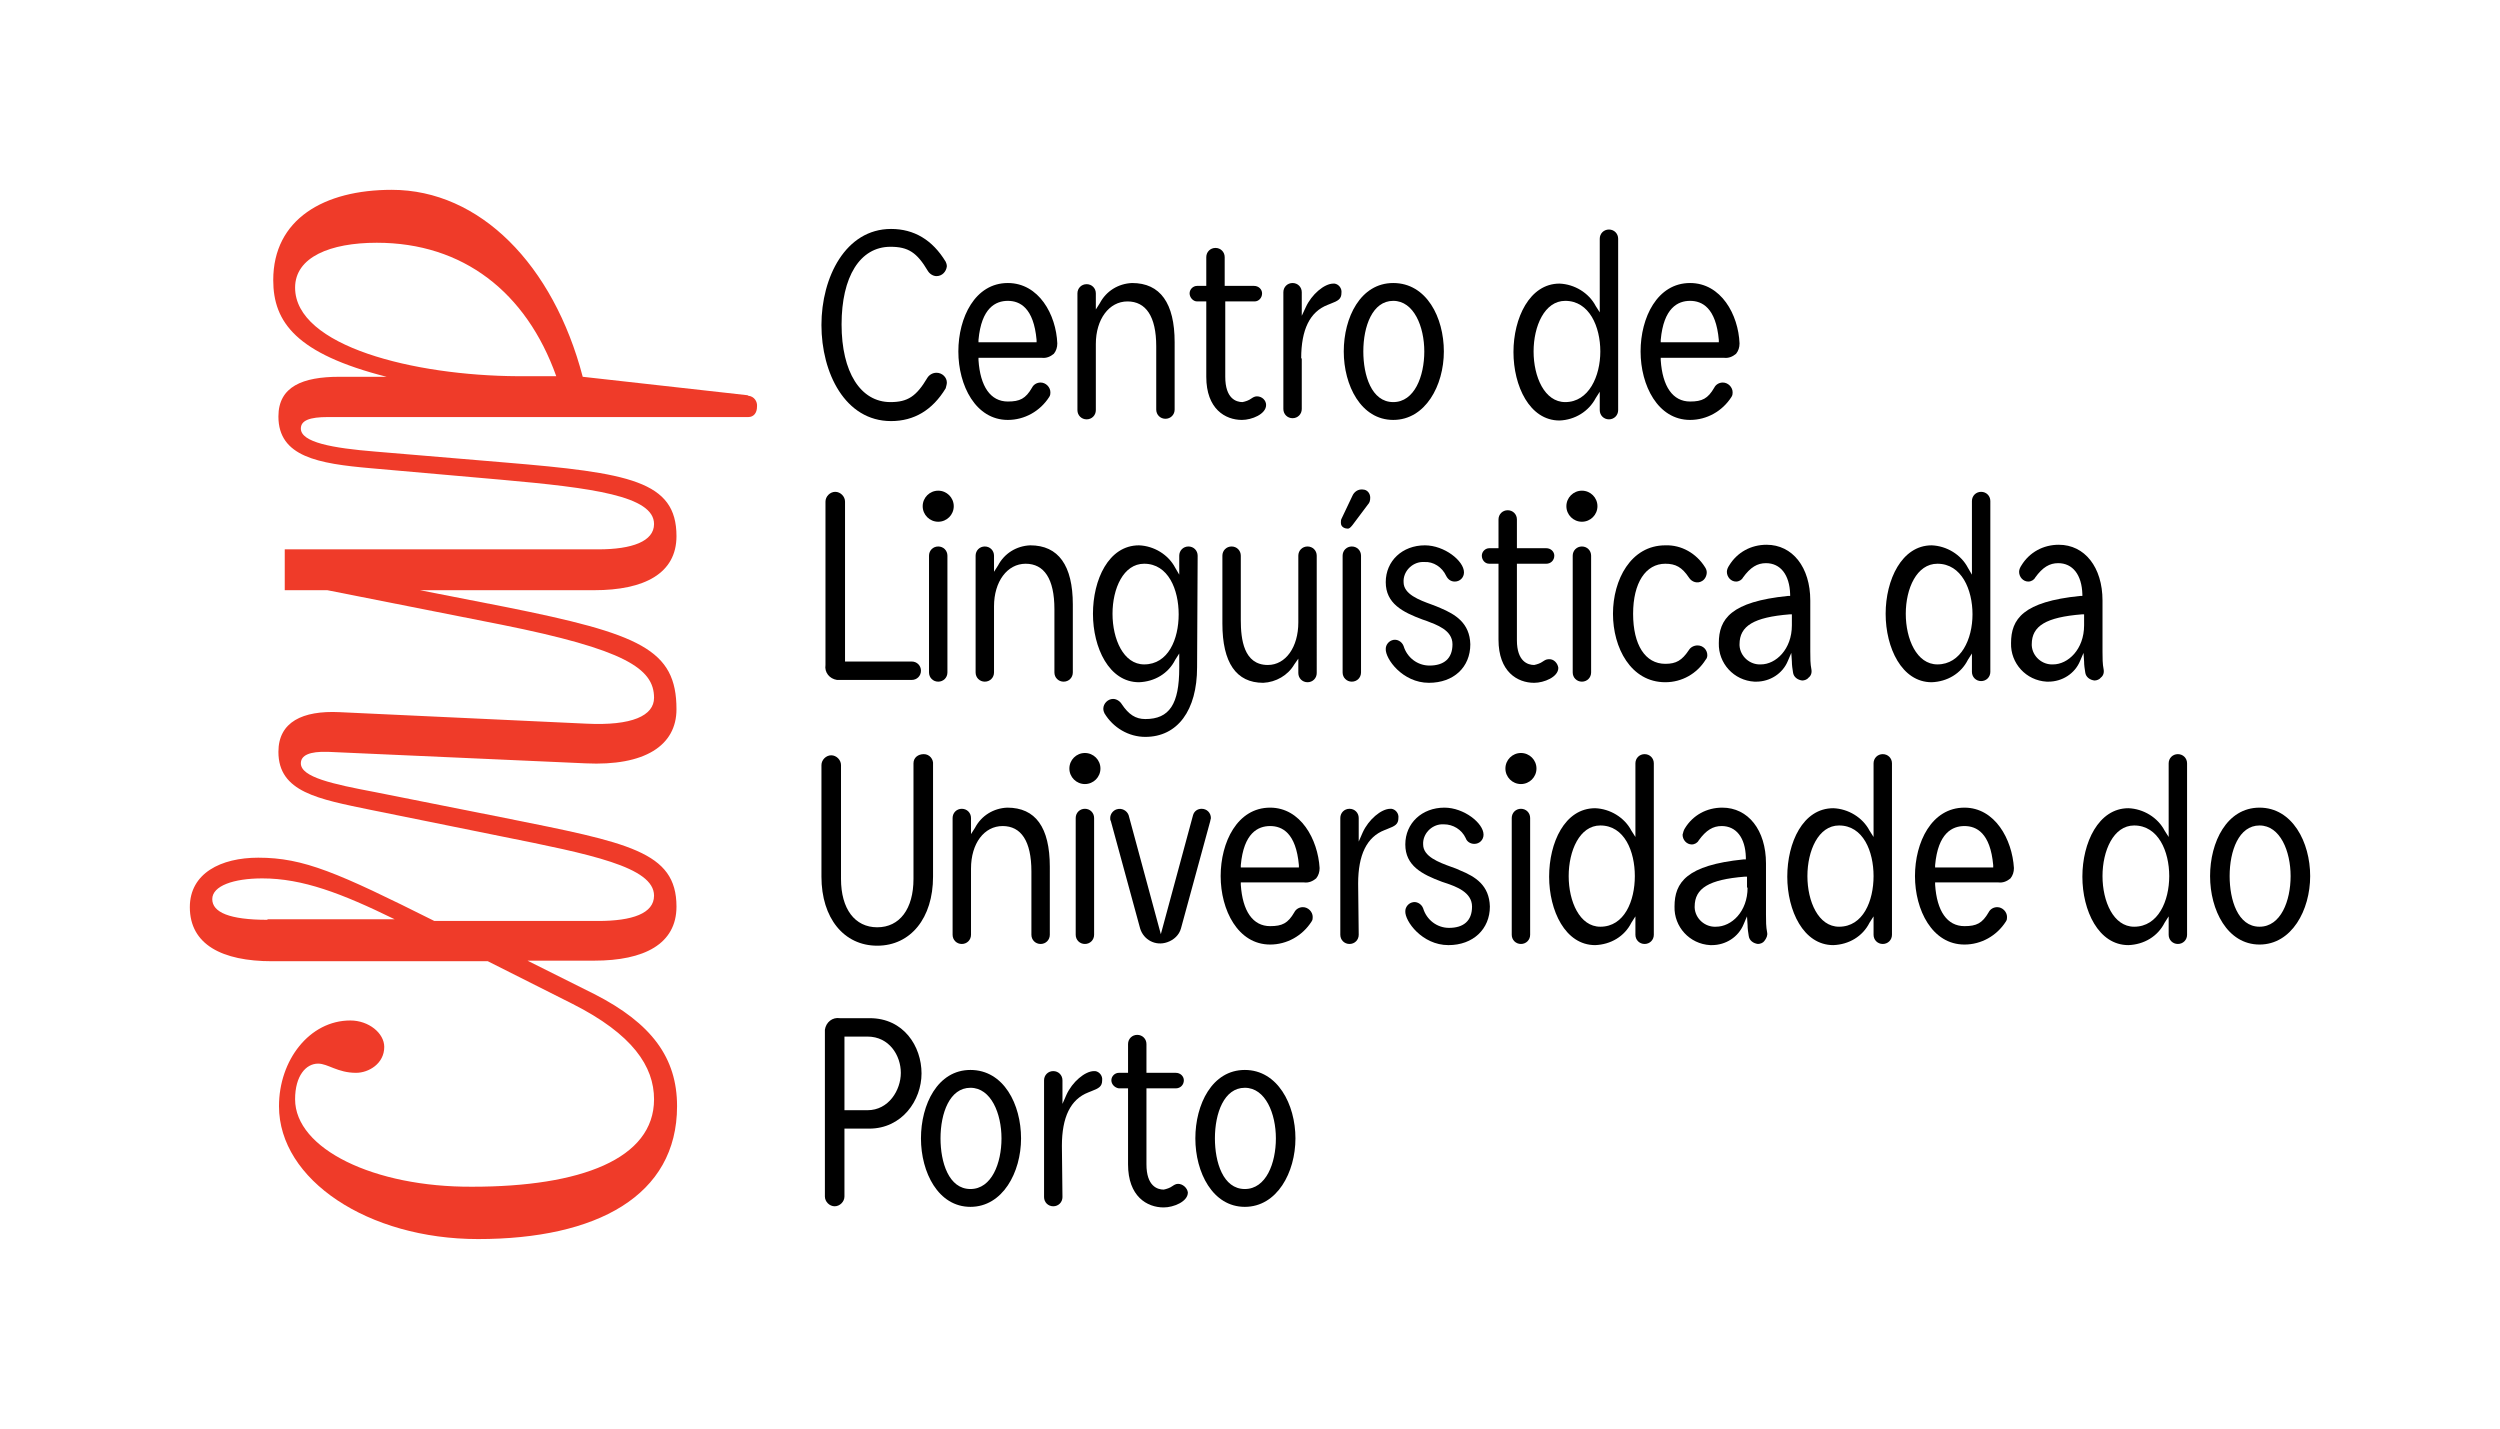 <?xml version="1.0" encoding="utf-8"?>
<!-- Generator: Adobe Illustrator 25.4.1, SVG Export Plug-In . SVG Version: 6.00 Build 0)  -->
<svg version="1.1" id="Layer_1" xmlns="http://www.w3.org/2000/svg" xmlns:xlink="http://www.w3.org/1999/xlink" x="0px" y="0px"
	 viewBox="0 0 434.6 248.4" style="enable-background:new 0 0 434.6 248.4;" xml:space="preserve">
<style type="text/css">
	.st0{fill:#EF3B29;}
</style>
<g>
	<path class="st0" d="M129.9,68.7l-28.6-3.2C96.2,46,83.4,33,68.1,33c-11.8,0-20.6,5.1-20.6,15.7c0,7.3,4,12.8,19.7,16.8H59
		c-6.4,0-10.6,1.7-10.6,6.9c0,7,6.9,8.2,16.1,9l22.7,2c15.7,1.4,26.5,2.8,26.5,7.7c0,3-3.8,4.4-9.7,4.4H49.5v7.1h7.4l30.3,6
		c21.4,4.3,26.5,7.6,26.5,12.7c0,3.1-3.8,4.9-11.8,4.5l-42.9-2c-6.4-0.3-10.6,1.7-10.6,6.9c0,7,6.9,8.2,16.1,10.1l22.7,4.6
		c15.4,3.1,26.5,5.3,26.5,10.3c0,3.1-3.8,4.4-9.7,4.4H75.5c-16.8-8.4-22.7-11-30.6-11c-6.5,0-11.9,2.7-11.9,8.6
		c0,6.5,5.6,9.4,14.3,9.4h37.5l14.7,7.4c10.5,5.3,14.2,10.9,14.2,16.6c0,10.4-12.8,15.2-31.6,15.2c-17.1,0.1-30.8-6.6-30.8-15.2
		c0-4.1,1.9-6.2,4-6.2c1.7,0,3.4,1.6,6.6,1.6c2.2,0,4.9-1.6,4.9-4.5c0-2.4-2.7-4.6-5.9-4.6c-7.1,0-12.4,6.9-12.4,14.9
		c0,12.8,15.5,23.1,34.6,23.1c20.6,0,34.6-7.5,34.6-23.1c0-8.4-4.4-14.4-14.4-19.5L91.7,167h11.6c8.7,0,14.3-2.9,14.3-9.4
		c0-9.6-8.4-11.1-29.8-15.4l-22.6-4.5c-7.4-1.4-12.9-2.6-12.9-5c0-1.4,1.5-2.1,4.7-2l44.8,2c10.3,0.5,15.8-3.1,15.8-9.4
		c0-10.4-6.3-13.1-29.8-17.8L73,102.6h30.3c8.7,0,14.3-2.9,14.3-9.4c0-9.6-8.2-11-29.8-12.8l-22.6-1.9c-7.4-0.6-12.9-1.6-12.9-4
		c0-1.4,1.5-2,4.7-2h73.1c0.9,0,1.5-0.7,1.5-1.8c0.1-0.9-0.5-1.8-1.5-1.9C130,68.7,129.9,68.7,129.9,68.7z M46.5,159.9
		c-6.6,0-9.6-1.3-9.6-3.6s3.7-3.6,8.7-3.6c7,0,13.8,2.6,23,7.1H46.5V159.9z M51.3,50c0-5.3,6.1-7.8,14.2-7.8c15,0,26,8.6,31.2,23.2
		H90C72,65.3,51.3,60.2,51.3,50z"/>
	<g>
		<g>
			<g>
				<path d="M164.6,66.5c0-0.9-0.8-1.7-1.8-1.7c-0.7,0-1.3,0.4-1.6,0.9c-1.9,3.2-3.4,4.2-6.4,4.2c-5.2,0-8.5-5.2-8.5-13.5
					s3.2-13.5,8.5-13.5c3.1,0,4.6,1,6.5,4.2c0.3,0.5,0.9,0.9,1.5,0.9c1,0,1.7-0.8,1.8-1.7l0,0c0-0.3-0.1-0.6-0.2-0.8
					c-2.3-3.8-5.5-5.7-9.5-5.7c-7.9,0-12.1,8.4-12.1,16.7s4.1,16.7,12.1,16.7c4,0,7.2-1.9,9.5-5.7C164.5,67.1,164.6,66.8,164.6,66.5
					z"/>
				<path d="M175.2,49.2c-5.7,0-8.6,6-8.6,11.9s3,11.9,8.6,11.9c2.9,0,5.6-1.5,7.2-4c0.2-0.3,0.2-0.6,0.2-0.8c0-0.9-0.8-1.7-1.7-1.7
					c-0.6,0-1.2,0.3-1.5,0.9c-1.1,1.9-2.1,2.4-4.2,2.4c-3,0-4.8-2.6-5.1-7.2v-0.4h11c0.8,0.1,1.5-0.2,2.1-0.7
					c0.4-0.5,0.6-1.1,0.6-1.8C183.6,54.7,180.6,49.2,175.2,49.2z M170.1,59.5v-0.4c0.5-5.6,3-6.8,5.1-6.8s4.5,1.2,5,6.8v0.4H170.1z"
					/>
				<path d="M204.2,59.5c0-6.8-2.5-10.3-7.4-10.3c-2.4,0.1-4.5,1.4-5.6,3.5l-0.7,1.1V51c0-0.9-0.7-1.6-1.6-1.6
					c-0.9,0-1.6,0.7-1.6,1.6l0,0v20.3c0,0.9,0.7,1.6,1.6,1.6c0.9,0,1.6-0.7,1.6-1.6V59.8c0-4.3,2.3-7.4,5.5-7.4s5,2.6,5,7.8v11
					c0,0.9,0.7,1.6,1.6,1.6c0.9,0,1.6-0.7,1.6-1.6l0,0L204.2,59.5z"/>
				<path d="M218.5,68.9c-0.4,0-0.7,0.2-1,0.4c-0.4,0.3-1,0.5-1.5,0.6c-1.1,0-3-0.6-3-4.4V52.4h5.1c0.7,0,1.3-0.6,1.3-1.4
					c0-0.7-0.6-1.3-1.4-1.3h-5.1v-5c0-0.9-0.7-1.6-1.6-1.6c-0.9,0-1.6,0.7-1.6,1.6v5h-1.6c-0.7,0-1.3,0.6-1.3,1.3l0,0
					c0,0.7,0.6,1.4,1.3,1.4l0,0h1.6v13.1c0,5.6,3.3,7.5,6.2,7.5c1.7,0,4.2-1,4.2-2.6C220.1,69.6,219.4,68.9,218.5,68.9z"/>
				<path d="M226.2,62.3c0-5,1.5-8.1,4.6-9.3l0.5-0.2c1.3-0.5,1.9-0.8,1.9-1.9c0.1-0.8-0.5-1.5-1.2-1.6c-0.1,0-0.2,0-0.2,0
					c-1.6,0-3.8,1.9-4.8,4.1l-0.7,1.5v-4.1c0-0.9-0.7-1.6-1.6-1.6c-0.9,0-1.6,0.7-1.6,1.6l0,0v20.3c0,0.9,0.7,1.6,1.6,1.6
					c0.9,0,1.6-0.7,1.6-1.6v-8.8H226.2z"/>
				<path d="M242.2,49.2c-5.7,0-8.6,6-8.6,11.9s3,11.9,8.6,11.9s8.8-6,8.8-11.9S248,49.2,242.2,49.2z M242.2,69.9
					c-3.8,0-5.2-4.7-5.2-8.8c0-4.4,1.6-8.8,5.2-8.8s5.4,4.5,5.4,8.8S245.9,69.9,242.2,69.9z"/>
			</g>
			<g>
				<path d="M281.3,41.5c0-0.9-0.7-1.6-1.6-1.6s-1.6,0.7-1.6,1.6v12.8l-0.7-1.1c-1.2-2.3-3.7-3.8-6.3-3.9c-5.2,0-8,6-8,11.9
					s2.8,11.9,8,11.9c2.7-0.1,5.1-1.6,6.3-3.9l0.7-1.1v3.2c0,0.9,0.7,1.6,1.6,1.6s1.6-0.7,1.6-1.6l0,0V41.5z M272.1,69.9
					c-3.6,0-5.5-4.4-5.5-8.8s1.9-8.8,5.5-8.8c4.2,0,6.1,4.5,6.1,8.8S276.2,69.9,272.1,69.9z"/>
				<path d="M293.8,49.2c-5.7,0-8.6,6-8.6,11.9s3,11.9,8.6,11.9c2.9,0,5.6-1.5,7.2-4c0.2-0.3,0.2-0.6,0.2-0.8c0-0.9-0.8-1.7-1.7-1.7
					c-0.6,0-1.2,0.3-1.5,0.9c-1.1,1.9-2.1,2.4-4.2,2.4c-3,0-4.8-2.6-5.1-7.2v-0.4h11c0.8,0.1,1.5-0.2,2.1-0.7
					c0.4-0.5,0.6-1.1,0.6-1.8C302.2,54.7,299.2,49.2,293.8,49.2z M288.7,59.5v-0.4c0.5-5.6,3-6.8,5.1-6.8s4.5,1.2,5,6.8v0.4H288.7z"
					/>
			</g>
		</g>
		<g>
			<g>
				<path d="M158.5,115h-11.6V87.2c0-0.9-0.8-1.7-1.7-1.7s-1.7,0.8-1.7,1.7l0,0v28.4c-0.2,1.3,0.7,2.4,2,2.6c0.2,0,0.4,0,0.6,0h12.4
					c0.9,0,1.6-0.7,1.6-1.6l0,0C160.1,115.7,159.4,115,158.5,115L158.5,115z"/>
				<g>
					<circle cx="163.1" cy="88" r="2.7"/>
					<path d="M164.7,96.6c0-0.9-0.7-1.6-1.6-1.6c-0.9,0-1.6,0.7-1.6,1.6l0,0v20.3c0,0.9,0.7,1.6,1.6,1.6c0.9,0,1.6-0.7,1.6-1.6V96.6
						z"/>
				</g>
				<path d="M186.5,105.1c0-6.8-2.5-10.3-7.4-10.3c-2.4,0.1-4.5,1.4-5.6,3.5l-0.7,1.1v-2.8c0-0.9-0.7-1.6-1.6-1.6
					c-0.9,0-1.6,0.7-1.6,1.6v20.3c0,0.9,0.7,1.6,1.6,1.6c0.9,0,1.6-0.7,1.6-1.6v-11.5c0-4.3,2.3-7.4,5.5-7.4s5,2.6,5,7.9v11
					c0,0.9,0.7,1.6,1.6,1.6c0.9,0,1.6-0.7,1.6-1.6l0,0L186.5,105.1z"/>
				<path d="M208.2,96.6c0-0.9-0.7-1.6-1.6-1.6c-0.9,0-1.6,0.7-1.6,1.6v3.3l-0.7-1.2c-1.2-2.3-3.7-3.8-6.3-3.9c-5.3,0-8,6-8,11.9
					s2.8,11.9,8,11.9c2.7-0.1,5.1-1.5,6.3-3.9l0.7-1.1v2.5c0,6.3-1.7,8.9-5.9,8.9c-1.7,0-2.9-0.8-4.1-2.6c-0.3-0.5-0.9-0.9-1.5-0.9
					c-0.9,0-1.7,0.8-1.7,1.7l0,0c0,0.3,0.1,0.6,0.2,0.8c1.5,2.5,4.2,4.1,7.1,4.1c5.6,0,9-4.6,9-12.1L208.2,96.6z M198.9,115.5
					c-3.6,0-5.5-4.4-5.5-8.8s1.9-8.7,5.5-8.7c4.2,0,6,4.5,6,8.8S203.1,115.5,198.9,115.5L198.9,115.5z"/>
				<path d="M228.9,96.6c0-0.9-0.7-1.6-1.6-1.6c-0.9,0-1.6,0.7-1.6,1.6l0,0v11.6c0,4.3-2.2,7.4-5.3,7.4c-4.2,0-4.7-4.5-4.7-7.8V96.6
					c0-0.9-0.7-1.6-1.6-1.6c-0.9,0-1.6,0.7-1.6,1.6v11.8c0,6.8,2.4,10.3,7.1,10.3c2.2-0.1,4.3-1.3,5.4-3.2l0.7-1v2.5
					c0,0.9,0.7,1.6,1.6,1.6c0.9,0,1.6-0.7,1.6-1.6L228.9,96.6z"/>
				<g>
					<path d="M236.6,96.6c0-0.9-0.7-1.6-1.6-1.6l0,0c-0.9,0-1.6,0.7-1.6,1.6l0,0v20.3c0,0.9,0.7,1.6,1.6,1.6c0.9,0,1.6-0.7,1.6-1.6
						V96.6z"/>
					<path d="M236.9,85.1c-0.8-0.1-1.5,0.4-1.8,1.1l-1.9,4c-0.1,0.2-0.1,0.4-0.1,0.7c0,0.8,0.8,1,1.2,1c0.2,0,0.4-0.1,0.8-0.6
						l2.7-3.6c0.3-0.3,0.4-0.7,0.4-1.2C238.2,85.8,237.7,85.1,236.9,85.1C237,85,236.9,85,236.9,85.1z"/>
				</g>
				<path d="M248.4,118.7c4.3,0,7.2-2.7,7.2-6.7c-0.1-3.7-2.6-5.2-5.2-6.3c-0.4-0.2-1-0.4-1.5-0.6c-2.2-0.8-4.9-1.8-4.9-3.9
					c-0.1-1.8,1.4-3.4,3.2-3.5c0.1,0,0.3,0,0.4,0c1.6-0.1,3.1,0.9,3.8,2.4c0.3,0.6,0.8,1,1.5,1c0.9,0,1.6-0.7,1.6-1.6
					c0-2-3.4-4.7-6.8-4.7c-3.9,0-6.8,2.7-6.8,6.4s2.9,5.2,6.4,6.5l0.6,0.2c1.8,0.7,4.6,1.6,4.6,4.1s-1.5,3.7-4,3.7
					c-2.1,0-3.9-1.4-4.5-3.4c-0.3-0.8-1.2-1.3-2-1c-0.6,0.2-1.1,0.8-1.1,1.5C240.8,114.5,243.8,118.7,248.4,118.7z"/>
				<path d="M269.2,114.6c-0.4,0-0.7,0.2-1,0.4c-0.4,0.3-1,0.5-1.5,0.6c-1.1,0-3-0.6-3-4.3V98h5.1c0.8,0,1.4-0.6,1.4-1.4l0,0
					c0-0.7-0.6-1.3-1.4-1.3l0,0h-5.1v-5c0-0.9-0.7-1.6-1.6-1.6s-1.6,0.7-1.6,1.6v5h-1.6c-0.7,0-1.3,0.6-1.3,1.3l0,0
					c0,0.7,0.5,1.4,1.3,1.4l0,0h1.6v13.2c0,5.6,3.3,7.5,6.2,7.5c1.7,0,4.2-1,4.2-2.6C270.8,115.3,270.1,114.5,269.2,114.6
					C269.2,114.5,269.2,114.5,269.2,114.6z"/>
				<g>
					<circle cx="275" cy="88" r="2.7"/>
					<path d="M276.6,96.6c0-0.9-0.7-1.6-1.6-1.6l0,0c-0.9,0-1.6,0.7-1.6,1.6v20.3c0,0.9,0.7,1.6,1.6,1.6s1.6-0.7,1.6-1.6V96.6z"/>
				</g>
				<path d="M296.8,113.9c0-0.9-0.7-1.7-1.7-1.7c-0.6,0-1.2,0.3-1.5,0.8c-1.2,1.8-2.2,2.4-4.1,2.4c-3.5,0-5.6-3.3-5.6-8.7
					s2.2-8.7,5.6-8.7c1.8,0,2.9,0.6,4.1,2.4c0.5,0.8,1.5,1.1,2.3,0.6c0.5-0.3,0.8-0.9,0.8-1.5c0-0.3-0.1-0.6-0.3-0.9
					c-1.5-2.4-4.1-3.9-6.9-3.8c-6,0-9.1,6-9.1,11.9s3.1,11.9,9.1,11.9c2.9,0,5.5-1.5,7-3.9C296.7,114.5,296.8,114.2,296.8,113.9z"/>
				<path d="M314.9,116.4c-0.2-1-0.2-2-0.2-3.1v-8.9c0-5.8-3.1-9.7-7.6-9.7c-2.7,0-5.1,1.3-6.5,3.6c-0.2,0.3-0.4,0.7-0.4,1.1
					c0,0.9,0.7,1.7,1.6,1.7c0.5,0,1-0.3,1.2-0.7c1.3-1.8,2.5-2.5,4-2.5c2.5,0,4.1,2,4.2,5.4v0.3h-0.4c-9.9,1-12,4-12,8.2
					c-0.1,3.5,2.6,6.5,6.2,6.7c0.1,0,0.2,0,0.3,0c2.4,0,4.6-1.4,5.5-3.6l0.6-1.4l0.1,1.5c0,0.6,0.1,1.3,0.2,1.9
					c0.1,0.8,0.8,1.3,1.6,1.4c0.4,0,0.9-0.2,1.1-0.5C314.8,117.5,315,117,314.9,116.4z M311.5,108.7c0,4.2-2.8,6.8-5.4,6.8
					c-1.9,0.1-3.6-1.4-3.7-3.3c0-0.1,0-0.1,0-0.2c0-3.2,2.5-4.7,8.7-5.2h0.4V108.7z"/>
			</g>
			<g>
				<path d="M346,87.1c0-0.9-0.7-1.6-1.6-1.6s-1.6,0.7-1.6,1.6v12.8l-0.7-1.2c-1.2-2.3-3.7-3.8-6.3-3.9c-5.2,0-8,6-8,11.9
					s2.8,11.9,8,11.9c2.7-0.1,5.1-1.5,6.3-3.9l0.7-1.1v3.2c0,0.9,0.7,1.6,1.6,1.6s1.6-0.7,1.6-1.6V87.1z M336.8,115.5
					c-3.6,0-5.5-4.4-5.5-8.8s1.9-8.7,5.5-8.7c4.2,0,6.1,4.5,6.1,8.8S340.9,115.5,336.8,115.5L336.8,115.5z"/>
				<path d="M365.7,116.4c-0.2-1-0.2-2-0.2-3.1v-8.9c0-5.8-3.1-9.7-7.6-9.7c-2.7,0-5.1,1.3-6.5,3.6c-0.2,0.3-0.4,0.7-0.4,1.1
					c0,0.9,0.7,1.7,1.6,1.7c0.5,0,1-0.3,1.2-0.7c1.3-1.8,2.5-2.5,4-2.5c2.5,0,4.1,2,4.2,5.4v0.3h-0.4c-9.9,1-12,4-12,8.2
					c-0.1,3.5,2.6,6.5,6.2,6.7c0.1,0,0.2,0,0.3,0c2.4,0,4.6-1.4,5.5-3.6l0.6-1.4l0.1,1.5c0,0.6,0.1,1.3,0.2,1.9
					c0.1,0.8,0.8,1.3,1.6,1.4c0.4,0,0.9-0.2,1.1-0.5C365.6,117.5,365.8,117,365.7,116.4z M362.3,108.7c0,4.2-2.8,6.8-5.4,6.8
					c-1.9,0.1-3.6-1.4-3.7-3.3c0-0.1,0-0.1,0-0.2c0-3.2,2.5-4.7,8.7-5.2h0.4V108.7z"/>
			</g>
		</g>
		<g>
			<g>
				<path d="M162.2,132.9c0.1-0.9-0.6-1.8-1.6-1.8s-1.8,0.6-1.8,1.6c0,0.1,0,0.2,0,0.3v19.8c0,5.2-2.4,8.4-6.3,8.4s-6.3-3.2-6.3-8.4
					V133c0-0.9-0.8-1.7-1.7-1.7s-1.7,0.8-1.7,1.7v19.4c0,7.2,3.9,12,9.7,12s9.7-4.8,9.7-12L162.2,132.9z"/>
				<path d="M182.5,150.7c0-6.9-2.5-10.3-7.4-10.3c-2.4,0.1-4.5,1.4-5.6,3.5l-0.7,1.1v-2.8c0-0.9-0.7-1.6-1.6-1.6
					c-0.9,0-1.6,0.7-1.6,1.6l0,0v20.3c0,0.9,0.7,1.6,1.6,1.6c0.9,0,1.6-0.7,1.6-1.6V151c0-4.4,2.3-7.4,5.5-7.4s5,2.6,5,7.9v11
					c0,0.9,0.7,1.6,1.6,1.6c0.9,0,1.6-0.7,1.6-1.6l0,0L182.5,150.7z"/>
				<g>
					<circle cx="188.6" cy="133.6" r="2.7"/>
					<path d="M190.2,142.2c0-0.9-0.7-1.6-1.6-1.6l0,0c-0.9,0-1.6,0.7-1.6,1.6v20.3c0,0.9,0.7,1.6,1.6,1.6c0.9,0,1.6-0.7,1.6-1.6
						V142.2z"/>
				</g>
				<path d="M210.4,142.7c0-0.2,0.1-0.3,0.1-0.5c0-0.9-0.7-1.6-1.6-1.6c-0.7,0-1.3,0.4-1.5,1.1l-5.6,20.7l-5.6-20.7
					c-0.3-0.8-1.2-1.3-2.1-1c-0.6,0.2-1.1,0.8-1.1,1.5c0,0.2,0,0.4,0.1,0.5l5.1,18.7c0.6,2,2.7,3.1,4.7,2.4c1.2-0.4,2.1-1.3,2.4-2.4
					L210.4,142.7z"/>
				<path d="M220.8,140.4c-5.7,0-8.6,6-8.6,11.9s3,11.9,8.6,11.9c2.9,0,5.6-1.5,7.2-4c0.2-0.3,0.2-0.5,0.2-0.8
					c0-0.9-0.8-1.7-1.7-1.7c-0.6,0-1.2,0.3-1.5,0.9c-1.1,1.9-2.1,2.4-4.2,2.4c-3,0-4.8-2.6-5.1-7.2v-0.4h11c0.8,0.1,1.5-0.2,2.1-0.7
					c0.4-0.5,0.6-1.1,0.6-1.8C229.1,145.9,226.1,140.4,220.8,140.4z M215.7,150.8v-0.4c0.5-5.6,3-6.8,5.1-6.8s4.5,1.2,5,6.8v0.4
					H215.7z"/>
				<path d="M236.1,153.6c0-5,1.5-8.1,4.6-9.3l0.5-0.2c1.3-0.5,1.9-0.8,1.9-1.9c0.1-0.8-0.5-1.5-1.2-1.6c-0.1,0-0.2,0-0.2,0
					c-1.6,0-3.8,1.9-4.8,4.1l-0.7,1.6v-4.1c0-0.9-0.7-1.6-1.6-1.6c-0.9,0-1.6,0.7-1.6,1.6l0,0v20.3c0,0.9,0.7,1.6,1.6,1.6
					c0.9,0,1.6-0.7,1.6-1.6L236.1,153.6z"/>
				<path d="M251.8,164.3c4.3,0,7.2-2.8,7.2-6.7c-0.1-3.7-2.5-5.2-5.2-6.3c-0.4-0.2-0.9-0.4-1.5-0.6c-2.2-0.8-4.9-1.8-4.9-3.9
					c-0.1-1.8,1.4-3.4,3.2-3.5c0.1,0,0.3,0,0.4,0c1.6,0,3.1,0.9,3.8,2.4c0.2,0.6,0.8,1,1.5,1c0.9,0,1.6-0.7,1.6-1.6
					c0-2-3.4-4.7-6.8-4.7c-3.9,0-6.8,2.7-6.8,6.4s2.9,5.2,6.4,6.5l0.6,0.2c1.8,0.6,4.6,1.6,4.6,4.1s-1.5,3.7-4,3.7
					c-2.1,0-3.9-1.4-4.5-3.4c-0.3-0.8-1.2-1.3-2-1c-0.6,0.2-1.1,0.8-1.1,1.5C244.2,160.1,247.2,164.3,251.8,164.3z"/>
				<g>
					<circle cx="264.4" cy="133.6" r="2.7"/>
					<path d="M266,142.2c0-0.9-0.7-1.6-1.6-1.6s-1.6,0.7-1.6,1.6l0,0v20.3c0,0.9,0.7,1.6,1.6,1.6s1.6-0.7,1.6-1.6V142.2z"/>
				</g>
				<path d="M287.5,132.7c0-0.9-0.7-1.6-1.6-1.6s-1.6,0.7-1.6,1.6l0,0v12.8l-0.7-1.1c-1.2-2.3-3.7-3.8-6.3-3.9c-5.3,0-8,6-8,11.9
					s2.8,11.9,8,11.9c2.7-0.1,5.1-1.5,6.3-3.9l0.7-1.1v3.2c0,0.9,0.7,1.6,1.6,1.6s1.6-0.7,1.6-1.6V132.7z M278.2,161.1
					c-3.6,0-5.5-4.4-5.5-8.8s1.9-8.8,5.5-8.8c4.2,0,6,4.5,6,8.8S282.4,161.1,278.2,161.1L278.2,161.1z"/>
				<path d="M307.2,162.1c-0.2-1-0.2-2-0.2-3.1v-8.9c0-5.8-3.1-9.7-7.6-9.7c-2.7,0-5.1,1.3-6.5,3.6c-0.2,0.3-0.3,0.7-0.4,1.1
					c0,0.9,0.7,1.7,1.6,1.7c0.5,0,1-0.3,1.2-0.7c1.3-1.8,2.5-2.5,4-2.5c2.5,0,4.1,2,4.2,5.4v0.4h-0.4c-9.9,1-12,4-12,8.2
					c-0.1,3.5,2.6,6.5,6.2,6.7c0.1,0,0.2,0,0.3,0c2.4,0,4.6-1.4,5.5-3.6l0.6-1.4l0.1,1.5c0,0.6,0.1,1.3,0.2,1.9
					c0.1,0.8,0.8,1.3,1.6,1.4c0.4,0,0.9-0.2,1.1-0.5C307.1,163.1,307.3,162.6,307.2,162.1z M303.8,154.3c0,4.2-2.8,6.8-5.5,6.8
					c-1.9,0.1-3.6-1.4-3.7-3.3c0-0.1,0-0.1,0-0.2c0-3.2,2.5-4.7,8.7-5.2h0.4v1.9H303.8z"/>
				<path d="M328.9,132.7c0-0.9-0.7-1.6-1.6-1.6s-1.6,0.7-1.6,1.6l0,0v12.8l-0.7-1.1c-1.2-2.3-3.7-3.8-6.3-3.9c-5.3,0-8,6-8,11.9
					s2.8,11.9,8,11.9c2.7-0.1,5.1-1.5,6.3-3.9l0.7-1.1v3.2c0,0.9,0.7,1.6,1.6,1.6s1.6-0.7,1.6-1.6V132.7z M319.7,161.1
					c-3.6,0-5.5-4.4-5.5-8.8s1.9-8.8,5.5-8.8c4.2,0,6,4.5,6,8.8S323.9,161.1,319.7,161.1z"/>
				<path d="M341.5,140.4c-5.7,0-8.6,6-8.6,11.9s3,11.9,8.6,11.9c2.9,0,5.6-1.5,7.2-4c0.2-0.3,0.2-0.5,0.2-0.8
					c0-0.9-0.8-1.7-1.7-1.7c-0.6,0-1.2,0.3-1.5,0.9c-1.1,1.9-2.1,2.4-4.2,2.4c-3,0-4.8-2.6-5.1-7.2v-0.4h11c0.8,0.1,1.5-0.2,2.1-0.7
					c0.4-0.5,0.6-1.1,0.6-1.8C349.8,145.9,346.8,140.4,341.5,140.4z M336.4,150.8v-0.4c0.5-5.6,3-6.8,5.1-6.8s4.5,1.2,5,6.8v0.4
					H336.4z"/>
			</g>
			<g>
				<path d="M380.2,132.7c0-0.9-0.7-1.6-1.6-1.6s-1.6,0.7-1.6,1.6v12.8l-0.7-1.1c-1.2-2.3-3.7-3.8-6.3-3.9c-5.2,0-8,6-8,11.9
					s2.8,11.9,8,11.9c2.7-0.1,5.1-1.5,6.3-3.9l0.7-1.1v3.2c0,0.9,0.7,1.6,1.6,1.6s1.6-0.7,1.6-1.6V132.7z M371,161.1
					c-3.6,0-5.5-4.4-5.5-8.8s1.9-8.8,5.5-8.8c4.2,0,6.1,4.5,6.1,8.8S375.2,161.1,371,161.1z"/>
				<path d="M392.8,140.4c-5.7,0-8.6,6-8.6,11.9s3,11.9,8.6,11.9s8.8-6,8.8-11.9S398.5,140.4,392.8,140.4z M392.8,161.1
					c-3.8,0-5.2-4.7-5.2-8.8c0-4.4,1.6-8.8,5.2-8.8s5.4,4.5,5.4,8.8S396.5,161.1,392.8,161.1z"/>
			</g>
		</g>
		<g>
			<path d="M151.2,177H146c-1.3-0.2-2.4,0.7-2.6,2c0,0.2,0,0.4,0,0.6V208c0,0.9,0.8,1.7,1.7,1.7s1.7-0.8,1.7-1.7l0,0v-11.8h4.3
				c5.7,0,9.1-4.9,9.1-9.6S157.1,177,151.2,177z M150.8,193h-4v-12.8h4c3.8,0,5.8,3.3,5.8,6.3S154.5,193,150.8,193z"/>
			<path d="M168.7,186c-5.7,0-8.6,6-8.6,11.9s3,11.9,8.6,11.9s8.8-6,8.8-11.9S174.5,186,168.7,186z M168.7,206.7
				c-3.8,0-5.2-4.7-5.2-8.8c0-4.4,1.6-8.8,5.2-8.8s5.4,4.5,5.4,8.8S172.4,206.7,168.7,206.7L168.7,206.7z"/>
			<path d="M184.6,199.2c0-5,1.5-8.1,4.6-9.3l0.5-0.2c1.3-0.5,1.9-0.8,1.9-1.9c0.1-0.8-0.5-1.5-1.2-1.6c-0.1,0-0.1,0-0.2,0
				c-1.6,0-3.8,1.9-4.8,4.1l-0.7,1.6v-4.1c0-0.9-0.7-1.6-1.6-1.6c-0.9,0-1.6,0.7-1.6,1.6v20.3c0,0.9,0.7,1.6,1.6,1.6
				c0.9,0,1.6-0.7,1.6-1.6l0,0L184.6,199.2z"/>
			<path d="M204.8,205.8c-0.4,0-0.7,0.2-1,0.4c-0.4,0.3-1,0.5-1.5,0.6c-1.1,0-3-0.6-3-4.4v-13.2h5.1c0.8,0,1.4-0.6,1.4-1.4l0,0
				c0-0.7-0.6-1.3-1.4-1.3l0,0h-5.1v-5c0-0.9-0.7-1.6-1.6-1.6c-0.9,0-1.6,0.7-1.6,1.6v5h-1.6c-0.7,0-1.3,0.6-1.3,1.3l0,0
				c0,0.7,0.6,1.3,1.3,1.4l0,0h1.6v13.2c0,5.6,3.3,7.5,6.2,7.5c1.7,0,4.2-1,4.2-2.6C206.4,206.5,205.6,205.8,204.8,205.8
				L204.8,205.8z"/>
			<path d="M216.4,186c-5.7,0-8.6,6-8.6,11.9s3,11.9,8.6,11.9s8.8-6,8.8-11.9S222.1,186,216.4,186z M216.4,206.7
				c-3.8,0-5.2-4.7-5.2-8.8c0-4.4,1.6-8.8,5.2-8.8s5.4,4.5,5.4,8.8S220.1,206.7,216.4,206.7L216.4,206.7z"/>
		</g>
	</g>
</g>
</svg>
